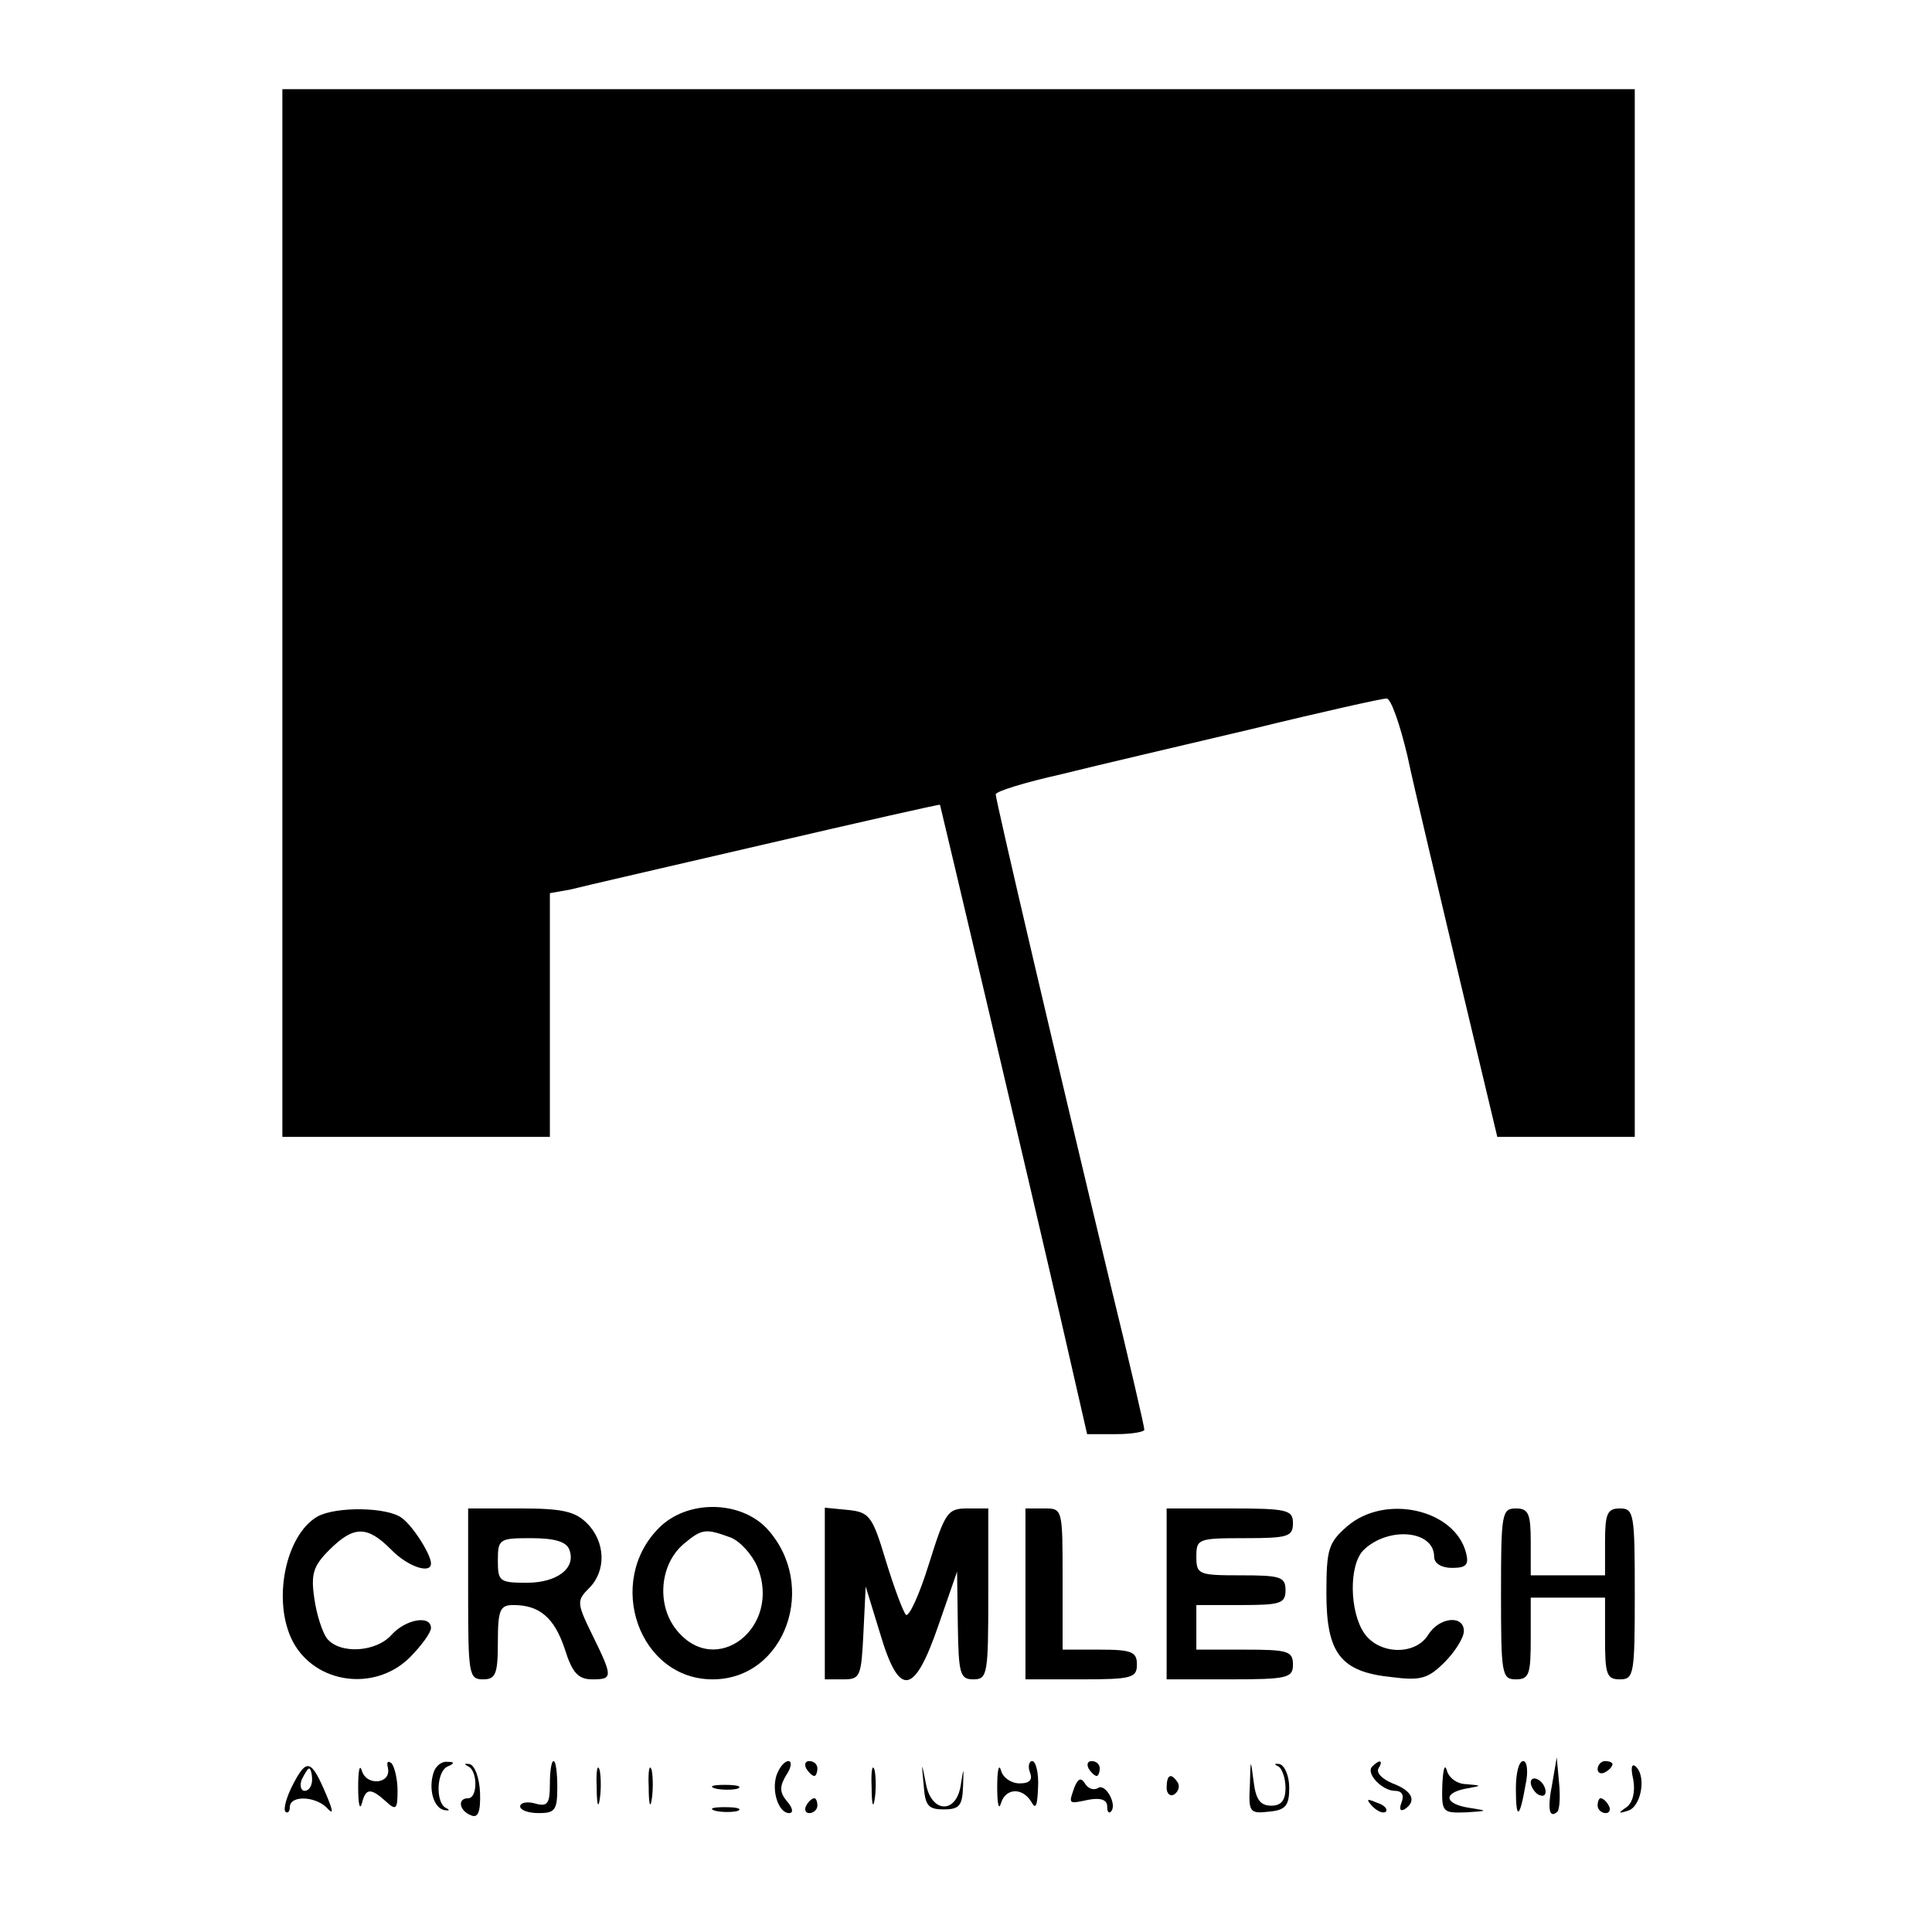 <?xml version="1.0" standalone="no"?>
<!DOCTYPE svg PUBLIC "-//W3C//DTD SVG 20010904//EN"
 "http://www.w3.org/TR/2001/REC-SVG-20010904/DTD/svg10.dtd">
<svg version="1.0" xmlns="http://www.w3.org/2000/svg"
 width="260pt" height="260pt" viewBox="0 0 260 260"
 preserveAspectRatio="xMidYMid meet">
<g transform="translate(0,260) scale(0.1,-0.1)"
fill="#000000" stroke="none">
<path d="M380 1775 l0 -705 180 0 180 0 0 164 0 164 28 5 c15 4 133 31 262 61
129 30 235 54 235 53 1 -3 120 -507 163 -694 l35 -153 39 0 c21 0 38 3 38 6 0
4 -20 91 -45 193 -71 295 -155 654 -155 662 0 4 39 16 88 27 48 12 164 39 257
61 94 23 175 41 181 41 6 0 18 -35 28 -77 9 -43 41 -176 69 -295 l52 -218 92
0 93 0 0 705 0 705 -910 0 -910 0 0 -705z"/>
<path d="M427 559 c-43 -25 -61 -114 -33 -168 30 -57 110 -68 157 -22 16 16
29 34 29 40 0 18 -34 12 -53 -9 -20 -23 -69 -27 -87 -5 -6 8 -14 32 -17 54 -5
33 -1 44 20 65 33 33 51 33 83 1 22 -23 54 -34 54 -19 0 12 -24 50 -39 61 -19
15 -89 16 -114 2z"/>
<path d="M630 455 c0 -108 1 -115 20 -115 17 0 20 7 20 50 0 44 3 50 21 50 35
0 55 -17 69 -59 10 -32 18 -41 37 -41 28 0 28 3 0 60 -21 43 -21 46 -4 63 23
23 22 62 -3 87 -16 16 -33 20 -90 20 l-70 0 0 -115z m136 60 c10 -25 -16 -45
-57 -45 -37 0 -39 2 -39 30 0 29 2 30 45 30 32 0 47 -5 51 -15z"/>
<path d="M887 544 c-73 -73 -27 -204 72 -204 98 0 143 127 73 203 -36 38 -107
39 -145 1z m96 -13 c13 -5 29 -23 36 -39 34 -82 -56 -152 -109 -85 -27 34 -22
89 11 116 24 20 29 20 62 8z"/>
<path d="M1110 456 l0 -116 25 0 c23 0 24 4 27 63 l3 62 19 -62 c26 -88 46
-86 79 10 l25 72 1 -72 c1 -66 3 -73 21 -73 19 0 20 7 20 115 l0 115 -28 0
c-27 0 -30 -5 -52 -75 -13 -42 -27 -72 -31 -68 -4 5 -16 37 -27 73 -18 60 -22
65 -51 68 l-31 3 0 -115z"/>
<path d="M1380 455 l0 -115 75 0 c68 0 75 2 75 20 0 17 -7 20 -50 20 l-50 0 0
95 c0 95 0 95 -25 95 l-25 0 0 -115z"/>
<path d="M1570 455 l0 -115 85 0 c78 0 85 2 85 20 0 18 -7 20 -65 20 l-65 0 0
30 0 30 60 0 c53 0 60 2 60 20 0 18 -7 20 -60 20 -57 0 -60 1 -60 25 0 24 2
25 65 25 58 0 65 2 65 20 0 18 -7 20 -85 20 l-85 0 0 -115z"/>
<path d="M1813 546 c-25 -22 -28 -30 -28 -90 0 -81 19 -106 88 -113 39 -5 49
-2 71 20 14 14 26 33 26 42 0 22 -33 19 -48 -5 -17 -28 -66 -27 -86 2 -20 29
-21 92 -1 112 33 32 95 27 95 -9 0 -9 10 -15 24 -15 19 0 23 4 19 20 -15 59
-109 80 -160 36z"/>
<path d="M2020 455 c0 -108 1 -115 20 -115 18 0 20 7 20 55 l0 55 50 0 50 0 0
-55 c0 -48 2 -55 20 -55 19 0 20 7 20 115 0 108 -1 115 -20 115 -17 0 -20 -7
-20 -45 l0 -45 -50 0 -50 0 0 45 c0 38 -3 45 -20 45 -19 0 -20 -7 -20 -115z"/>
<path d="M395 200 c-9 -17 -14 -34 -11 -38 3 -3 6 0 6 6 0 16 33 15 49 0 10
-11 10 -7 0 17 -20 47 -26 49 -44 15z m25 5 c0 -8 -4 -15 -10 -15 -5 0 -7 7
-4 15 4 8 8 15 10 15 2 0 4 -7 4 -15z"/>
<path d="M482 195 c0 -22 2 -32 5 -22 5 21 12 21 32 3 14 -13 16 -11 16 14 0
16 -4 32 -8 37 -5 4 -7 2 -5 -6 5 -22 -29 -25 -35 -4 -3 10 -5 0 -5 -22z"/>
<path d="M584 216 c-8 -22 -1 -49 14 -52 7 -1 8 0 2 3 -14 7 -13 50 3 56 9 4
9 6 -1 6 -7 1 -15 -5 -18 -13z"/>
<path d="M630 223 c13 -6 13 -43 0 -43 -15 0 -12 -17 4 -23 9 -4 13 4 12 31
-1 20 -7 36 -14 38 -7 1 -8 0 -2 -3z"/>
<path d="M740 199 c0 -26 -3 -31 -20 -26 -11 3 -20 1 -20 -4 0 -5 11 -9 25 -9
22 0 25 4 25 35 0 19 -2 35 -5 35 -3 0 -5 -14 -5 -31z"/>
<path d="M803 195 c0 -22 2 -30 4 -17 2 12 2 30 0 40 -3 9 -5 -1 -4 -23z"/>
<path d="M873 195 c0 -22 2 -30 4 -17 2 12 2 30 0 40 -3 9 -5 -1 -4 -23z"/>
<path d="M1045 211 c-7 -22 3 -51 17 -51 6 0 5 7 -3 16 -10 12 -10 20 -1 35 7
10 8 19 3 19 -5 0 -12 -8 -16 -19z"/>
<path d="M1085 220 c3 -5 8 -10 11 -10 2 0 4 5 4 10 0 6 -5 10 -11 10 -5 0 -7
-4 -4 -10z"/>
<path d="M1173 195 c0 -22 2 -30 4 -17 2 12 2 30 0 40 -3 9 -5 -1 -4 -23z"/>
<path d="M1243 198 c2 -28 6 -33 27 -33 21 0 25 5 26 30 1 28 1 28 -3 3 -6
-40 -40 -38 -47 2 -6 30 -6 30 -3 -2z"/>
<path d="M1342 195 c0 -22 2 -32 5 -22 6 21 29 22 41 2 6 -11 8 -5 9 20 1 19
-3 35 -8 35 -4 0 -6 -7 -3 -15 4 -10 0 -15 -14 -15 -11 0 -23 8 -25 18 -3 9
-5 -1 -5 -23z"/>
<path d="M1465 220 c3 -5 8 -10 11 -10 2 0 4 5 4 10 0 6 -5 10 -11 10 -5 0 -7
-4 -4 -10z"/>
<path d="M1682 197 c-2 -36 0 -38 26 -35 22 2 27 8 27 32 0 16 -6 30 -13 32
-7 1 -8 0 -2 -3 5 -2 10 -16 10 -29 0 -17 -6 -24 -19 -24 -15 0 -21 8 -24 33
-4 31 -4 31 -5 -6z"/>
<path d="M1847 223 c-10 -9 13 -33 30 -33 10 0 13 -6 9 -16 -3 -8 -2 -12 4 -9
17 11 11 25 -16 35 -14 6 -22 14 -19 20 7 11 2 13 -8 3z"/>
<path d="M1941 198 c-1 -37 0 -38 32 -37 30 2 30 2 5 6 -34 5 -37 20 -5 26 22
4 22 4 0 6 -12 0 -24 9 -26 19 -3 9 -5 0 -6 -20z"/>
<path d="M2040 193 c0 -43 5 -41 13 5 4 18 2 32 -3 32 -6 0 -10 -16 -10 -37z"/>
<path d="M2089 200 c-7 -35 -4 -48 7 -38 3 4 4 21 2 40 l-3 33 -6 -35z"/>
<path d="M2150 219 c0 -5 5 -7 10 -4 6 3 10 8 10 11 0 2 -4 4 -10 4 -5 0 -10
-5 -10 -11z"/>
<path d="M2198 205 c3 -17 -1 -31 -9 -37 -12 -8 -11 -9 1 -5 18 4 26 45 12 59
-6 6 -8 0 -4 -17z"/>
<path d="M1446 195 c-8 -23 -9 -23 19 -17 16 3 25 0 25 -9 0 -7 2 -10 5 -7 9
9 -7 38 -17 32 -6 -4 -14 -1 -18 6 -5 8 -9 7 -14 -5z"/>
<path d="M1570 194 c0 -8 5 -12 10 -9 6 4 8 11 5 16 -9 14 -15 11 -15 -7z"/>
<path d="M2060 201 c0 -5 5 -13 10 -16 6 -3 10 -2 10 4 0 5 -4 13 -10 16 -5 3
-10 2 -10 -4z"/>
<path d="M963 193 c9 -2 23 -2 30 0 6 3 -1 5 -18 5 -16 0 -22 -2 -12 -5z"/>
<path d="M1085 170 c-3 -5 -1 -10 4 -10 6 0 11 5 11 10 0 6 -2 10 -4 10 -3 0
-8 -4 -11 -10z"/>
<path d="M1847 169 c7 -7 15 -10 18 -7 3 3 -2 9 -12 12 -14 6 -15 5 -6 -5z"/>
<path d="M2150 170 c0 -5 5 -10 11 -10 5 0 7 5 4 10 -3 6 -8 10 -11 10 -2 0
-4 -4 -4 -10z"/>
<path d="M963 163 c9 -2 23 -2 30 0 6 3 -1 5 -18 5 -16 0 -22 -2 -12 -5z"/>
</g>
</svg>
